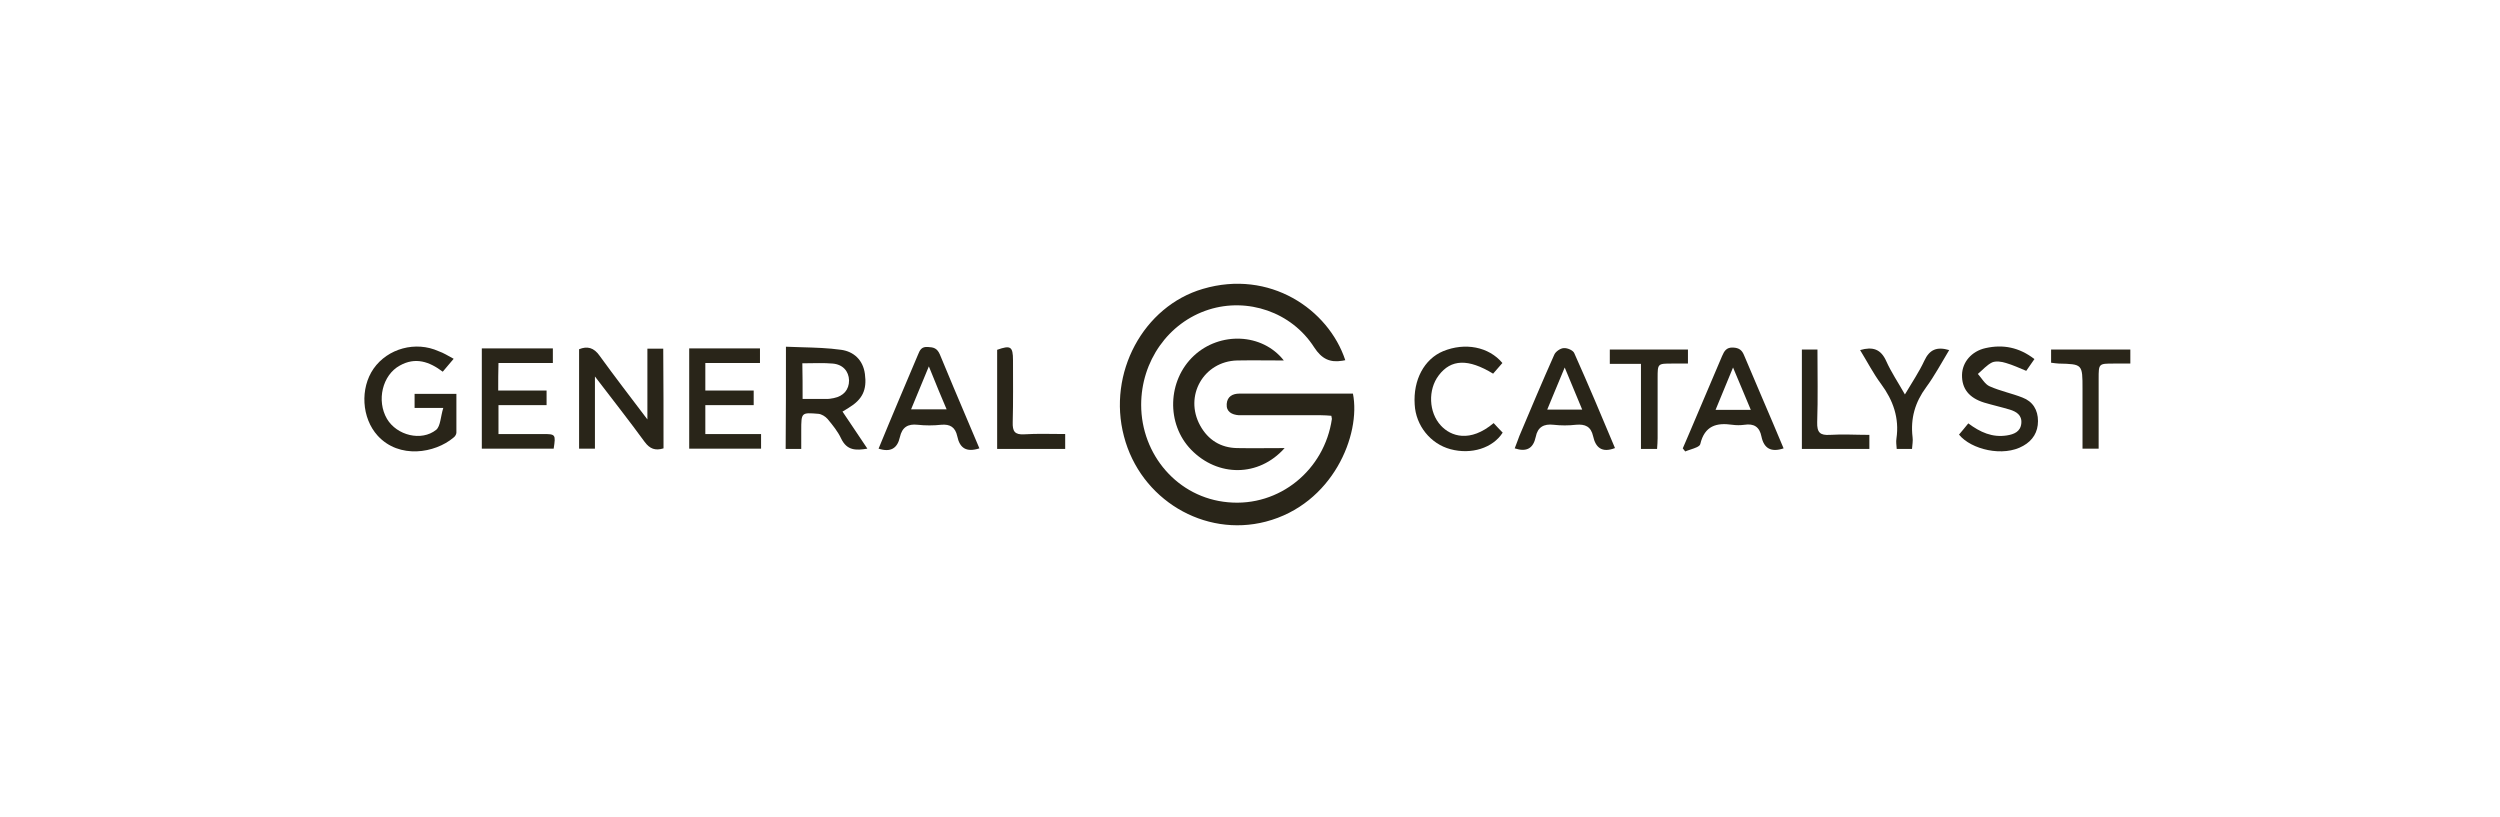 <svg width="306" height="100" viewBox="0 0 306 100" fill="none" xmlns="http://www.w3.org/2000/svg">
<g clip-path="url(#clip0_3338_7754)">
<path d="M164.663 44.087C164.529 44.122 164.429 44.122 164.295 44.156C162.79 44.397 161.787 43.95 160.85 42.506C158.074 38.176 152.69 36.389 147.94 37.901C142.99 39.482 139.679 44.225 139.679 49.552C139.679 55.635 144.127 60.928 150.314 61.478C156.602 62.062 162.121 57.525 163.024 51.27C163.024 51.202 162.99 51.099 162.957 50.892C162.556 50.858 162.088 50.823 161.652 50.823C158.643 50.823 155.632 50.823 152.623 50.823C152.288 50.823 151.954 50.823 151.619 50.823C150.783 50.755 150.081 50.411 150.148 49.449C150.214 48.521 150.883 48.177 151.72 48.177C155.632 48.177 159.579 48.177 163.493 48.177C164.194 48.177 164.897 48.177 165.599 48.177C166.603 53.229 163.125 61.718 154.931 63.849C147.405 65.808 139.578 61.134 137.572 53.401C135.531 45.668 139.946 37.489 147.238 35.358C155.398 32.952 162.589 37.832 164.663 44.087Z" fill="#292519"/>
<path d="M157.239 54.845C154.061 58.419 149.045 58.385 145.801 55.051C142.723 51.889 142.891 46.562 146.135 43.538C149.312 40.582 154.497 40.754 157.139 44.122C155.132 44.122 153.293 44.087 151.42 44.122C147.339 44.225 144.897 48.452 146.904 52.095C147.874 53.848 149.413 54.81 151.42 54.845C153.259 54.879 155.132 54.845 157.239 54.845Z" fill="#292519"/>
<path d="M81.215 54.879C80.211 55.189 79.542 54.948 78.907 54.089C77 51.477 75.027 48.968 72.82 46.081C72.82 49.243 72.82 52.027 72.82 54.914C72.084 54.914 71.549 54.914 70.88 54.914C70.88 50.892 70.88 46.871 70.88 42.747C71.883 42.335 72.686 42.541 73.388 43.538C75.228 46.081 77.134 48.556 79.241 51.339C79.241 48.246 79.241 45.531 79.241 42.678C79.944 42.678 80.546 42.678 81.181 42.678C81.215 46.768 81.215 50.824 81.215 54.879Z" fill="#292519"/>
<path d="M55.528 43.916C54.993 44.535 54.625 44.981 54.191 45.497C52.552 44.26 50.846 43.675 48.94 44.741C46.799 45.909 46.063 49.037 47.367 51.271C48.572 53.298 51.582 54.054 53.388 52.611C53.923 52.164 53.923 50.996 54.258 49.93C52.886 49.93 51.883 49.93 50.746 49.93C50.746 49.277 50.746 48.796 50.746 48.212C52.418 48.212 54.057 48.212 55.863 48.212C55.863 49.793 55.863 51.374 55.863 52.955C55.863 53.161 55.696 53.436 55.495 53.573C53.254 55.464 48.873 56.219 46.23 53.333C44.257 51.167 44.056 47.525 45.729 45.119C47.468 42.644 50.879 41.716 53.689 42.988C54.291 43.194 54.826 43.538 55.528 43.916Z" fill="#292519"/>
<path d="M60.981 47.799C62.988 47.799 64.894 47.799 66.901 47.799C66.901 48.417 66.901 48.933 66.901 49.586C64.994 49.586 63.054 49.586 61.014 49.586C61.014 50.823 61.014 51.889 61.014 53.126C62.854 53.126 64.626 53.126 66.433 53.126C68.004 53.126 68.038 53.16 67.77 54.913C64.894 54.913 61.984 54.913 58.974 54.913C58.974 50.858 58.974 46.802 58.974 42.643C61.85 42.643 64.727 42.643 67.67 42.643C67.67 43.228 67.67 43.743 67.67 44.431C65.463 44.431 63.289 44.431 61.014 44.431C60.981 45.565 60.981 46.562 60.981 47.799Z" fill="#292519"/>
<path d="M86.332 49.586C86.332 50.858 86.332 51.889 86.332 53.126C87.469 53.126 88.606 53.126 89.71 53.126C90.847 53.126 91.951 53.126 93.155 53.126C93.155 53.779 93.155 54.294 93.155 54.913C90.278 54.913 87.368 54.913 84.358 54.913C84.358 50.858 84.358 46.802 84.358 42.643C87.235 42.643 90.078 42.643 93.021 42.643C93.021 43.228 93.021 43.743 93.021 44.431C90.78 44.431 88.573 44.431 86.332 44.431C86.332 45.565 86.332 46.596 86.332 47.799C88.305 47.799 90.245 47.799 92.252 47.799C92.252 48.486 92.252 48.967 92.252 49.586C90.312 49.586 88.405 49.586 86.332 49.586Z" fill="#292519"/>
<path d="M239.783 53.195C240.151 52.748 240.519 52.335 240.92 51.82C242.392 52.92 243.863 53.573 245.637 53.298C246.506 53.16 247.308 52.851 247.409 51.82C247.51 50.789 246.773 50.376 246.004 50.136C244.968 49.827 243.897 49.586 242.86 49.277C240.987 48.692 240.118 47.558 240.151 45.874C240.185 44.328 241.322 42.987 243.028 42.609C245.168 42.128 247.141 42.506 249.014 43.95C248.68 44.431 248.379 44.877 248.011 45.393C247.175 45.049 246.372 44.671 245.536 44.431C245.001 44.259 244.299 44.156 243.83 44.362C243.194 44.671 242.66 45.29 242.091 45.771C242.559 46.287 242.961 47.043 243.529 47.283C244.833 47.867 246.239 48.142 247.543 48.658C248.814 49.139 249.45 50.17 249.45 51.545C249.45 52.885 248.814 53.916 247.643 54.569C245.202 55.978 241.254 55.016 239.783 53.195Z" fill="#292519"/>
<path d="M183.894 44.431C183.526 44.877 183.125 45.29 182.757 45.737C179.713 43.881 177.606 43.95 176.102 45.943C174.764 47.696 174.864 50.48 176.369 52.095C177.573 53.401 179.915 54.226 182.824 51.786C183.192 52.198 183.56 52.576 183.928 52.954C182.724 54.844 180.081 55.669 177.539 54.982C175.098 54.329 173.292 52.095 173.158 49.517C172.958 46.493 174.329 43.95 176.637 42.987C179.313 41.887 182.223 42.437 183.894 44.431Z" fill="#292519"/>
<path d="M227.676 42.85C229.214 42.403 230.218 42.712 230.887 44.225C231.489 45.565 232.325 46.802 233.161 48.28C234.031 46.802 234.9 45.531 235.536 44.156C236.171 42.781 237.074 42.403 238.58 42.85C237.643 44.397 236.806 45.977 235.769 47.387C234.399 49.243 233.83 51.202 234.098 53.504C234.165 53.951 234.064 54.432 234.031 54.948C233.362 54.948 232.827 54.948 232.158 54.948C232.124 54.501 232.057 54.054 232.124 53.676C232.492 51.167 231.723 49.002 230.251 47.009C229.281 45.703 228.545 44.259 227.676 42.85Z" fill="#292519"/>
<path d="M202.826 54.948C202.191 54.948 201.622 54.948 200.853 54.948C200.853 51.545 200.853 48.108 200.853 44.534C199.481 44.534 198.311 44.534 197.04 44.534C197.04 43.847 197.04 43.366 197.04 42.782C200.184 42.782 203.361 42.782 206.605 42.782C206.605 43.297 206.605 43.778 206.605 44.5C205.97 44.5 205.335 44.5 204.665 44.5C202.893 44.5 202.893 44.5 202.893 46.287C202.893 48.727 202.893 51.167 202.893 53.642C202.893 54.054 202.86 54.467 202.826 54.948Z" fill="#292519"/>
<path d="M260.753 44.5C260.051 44.5 259.382 44.5 258.747 44.5C256.874 44.5 256.874 44.5 256.874 46.356C256.874 48.762 256.874 51.167 256.874 53.573C256.874 53.986 256.874 54.432 256.874 54.914C256.205 54.914 255.635 54.914 254.9 54.914C254.9 52.474 254.9 50.033 254.9 47.593C254.9 44.569 254.9 44.569 251.99 44.5C251.723 44.5 251.422 44.431 251.054 44.397C251.054 43.847 251.054 43.366 251.054 42.782C254.298 42.782 257.476 42.782 260.753 42.782C260.753 43.331 260.753 43.847 260.753 44.5Z" fill="#292519"/>
<path d="M122.051 54.948C122.051 50.858 122.051 46.837 122.051 42.816C123.69 42.231 123.991 42.403 123.991 44.087C123.991 46.631 124.024 49.139 123.957 51.683C123.924 52.782 124.191 53.229 125.362 53.161C127.001 53.057 128.673 53.126 130.379 53.126C130.379 53.814 130.379 54.363 130.379 54.948C127.603 54.948 124.894 54.948 122.051 54.948Z" fill="#292519"/>
<path d="M228.811 53.229C228.811 53.951 228.811 54.432 228.811 54.948C226.036 54.948 223.327 54.948 220.55 54.948C220.55 50.858 220.55 46.871 220.55 42.782C221.186 42.782 221.755 42.782 222.457 42.782C222.457 45.806 222.524 48.727 222.424 51.683C222.39 52.954 222.791 53.298 223.962 53.229C225.568 53.126 227.14 53.229 228.811 53.229Z" fill="#292519"/>
<path fill-rule="evenodd" clip-rule="evenodd" d="M98.138 42.503C97.497 42.485 96.85 42.467 96.199 42.438V42.441C96.199 46.77 96.199 50.825 96.165 54.948H98.072V52.714C98.072 51.574 98.072 51.016 98.352 50.765C98.621 50.525 99.147 50.568 100.179 50.652C100.547 50.686 101.015 50.961 101.283 51.271C101.918 52.027 102.554 52.817 102.955 53.676C103.657 55.154 104.761 55.154 106.166 54.914C105.583 54.026 105.012 53.181 104.444 52.343C104.002 51.69 103.562 51.04 103.122 50.377C103.262 50.291 103.379 50.222 103.482 50.162C103.625 50.078 103.741 50.01 103.858 49.93C105.564 48.899 106.132 47.731 105.865 45.772C105.631 44.019 104.46 43.022 102.955 42.816C101.371 42.594 99.769 42.549 98.138 42.503ZM101.291 48.83H101.316C101.478 48.83 101.655 48.798 101.826 48.766C101.903 48.752 101.979 48.738 102.052 48.727C103.256 48.487 103.925 47.696 103.925 46.562C103.892 45.428 103.156 44.603 101.918 44.5C101.371 44.452 100.817 44.441 100.248 44.443C99.932 44.444 99.613 44.449 99.292 44.454C99.004 44.459 98.714 44.463 98.42 44.465C98.36 44.465 98.3 44.465 98.239 44.465C98.228 44.465 98.217 44.466 98.206 44.466C98.239 45.944 98.239 47.318 98.239 48.831H101.283C101.285 48.831 101.288 48.831 101.291 48.83Z" fill="#292519"/>
<path fill-rule="evenodd" clip-rule="evenodd" d="M117.17 53.401C117.471 54.845 118.274 55.394 119.879 54.879C119.382 53.7 118.884 52.527 118.388 51.359C117.251 48.679 116.124 46.022 115.03 43.365C114.695 42.609 114.26 42.506 113.591 42.472C112.789 42.403 112.588 42.85 112.354 43.434C111.969 44.362 111.576 45.282 111.183 46.201C110.79 47.12 110.397 48.039 110.013 48.968C109.176 50.961 108.34 52.954 107.538 54.913C109.009 55.394 109.845 54.879 110.146 53.504C110.414 52.301 111.116 51.855 112.32 51.992C113.257 52.095 114.26 52.095 115.197 51.992C116.3 51.889 116.936 52.301 117.17 53.401ZM113.635 44.982C113.258 45.9 112.911 46.735 112.575 47.544C112.217 48.406 111.872 49.236 111.518 50.101H111.551C111.551 50.101 111.551 50.101 111.551 50.101L115.866 50.102C115.708 49.725 115.553 49.358 115.399 48.995C115.233 48.602 115.069 48.212 114.904 47.819C114.525 46.885 114.134 45.921 113.692 44.843C113.673 44.889 113.654 44.936 113.635 44.982Z" fill="#292519"/>
<path fill-rule="evenodd" clip-rule="evenodd" d="M194.999 53.401C195.3 54.776 196.069 55.463 197.674 54.844C196.035 50.926 194.398 47.043 192.691 43.228C192.557 42.884 191.855 42.575 191.42 42.609C191.019 42.609 190.417 43.022 190.25 43.4C188.778 46.699 187.374 50.033 185.969 53.366C185.884 53.584 185.806 53.801 185.728 54.016C185.621 54.311 185.516 54.6 185.4 54.879C186.871 55.36 187.675 54.879 187.976 53.469C188.209 52.267 188.979 51.854 190.149 51.992C191.052 52.095 191.989 52.095 192.892 51.992C194.029 51.889 194.731 52.198 194.999 53.401ZM191.521 44.981C191.521 44.981 191.521 44.981 191.521 44.981C191.023 46.153 190.59 47.206 190.164 48.239C189.904 48.871 189.646 49.496 189.38 50.136L193.662 50.136C193.66 50.133 193.659 50.13 193.658 50.128C193.33 49.325 193.009 48.56 192.682 47.78C192.338 46.96 191.987 46.123 191.614 45.209C191.583 45.133 191.552 45.058 191.521 44.981Z" fill="#292519"/>
<path fill-rule="evenodd" clip-rule="evenodd" d="M215.603 53.436C215.904 54.88 216.773 55.395 218.313 54.88C217.451 52.812 216.578 50.775 215.713 48.752C214.966 47.007 214.224 45.273 213.496 43.538C213.229 42.85 212.861 42.575 212.125 42.541C211.322 42.507 211.054 42.953 210.787 43.572C210.118 45.153 209.44 46.743 208.763 48.332C208.086 49.922 207.409 51.511 206.74 53.092C206.606 53.384 206.481 53.685 206.356 53.986C206.23 54.287 206.104 54.587 205.97 54.88C206.021 54.948 206.071 55.008 206.122 55.069C206.172 55.129 206.221 55.189 206.272 55.258C206.459 55.177 206.686 55.102 206.915 55.026C207.469 54.844 208.041 54.655 208.112 54.364C208.646 52.096 210.118 51.718 212.024 51.992C212.526 52.061 213.028 52.061 213.53 51.992C214.667 51.821 215.369 52.233 215.603 53.436ZM214.288 50.145C214.291 50.153 214.295 50.162 214.299 50.171H214.298L209.984 50.171C210.324 49.357 210.648 48.567 210.982 47.751C211.34 46.879 211.71 45.976 212.125 44.981C212.125 44.981 212.125 44.981 212.125 44.981C212.183 45.122 212.24 45.26 212.298 45.398C212.593 46.105 212.873 46.771 213.152 47.429C213.528 48.322 213.899 49.2 214.288 50.145Z" fill="#292519"/>
</g>
<defs>
<clipPath id="clip0_3338_7754">
<rect width="216.801" height="30.535" fill="white" transform="translate(44.6 34.732)"/>
</clipPath>
</defs>
</svg>
